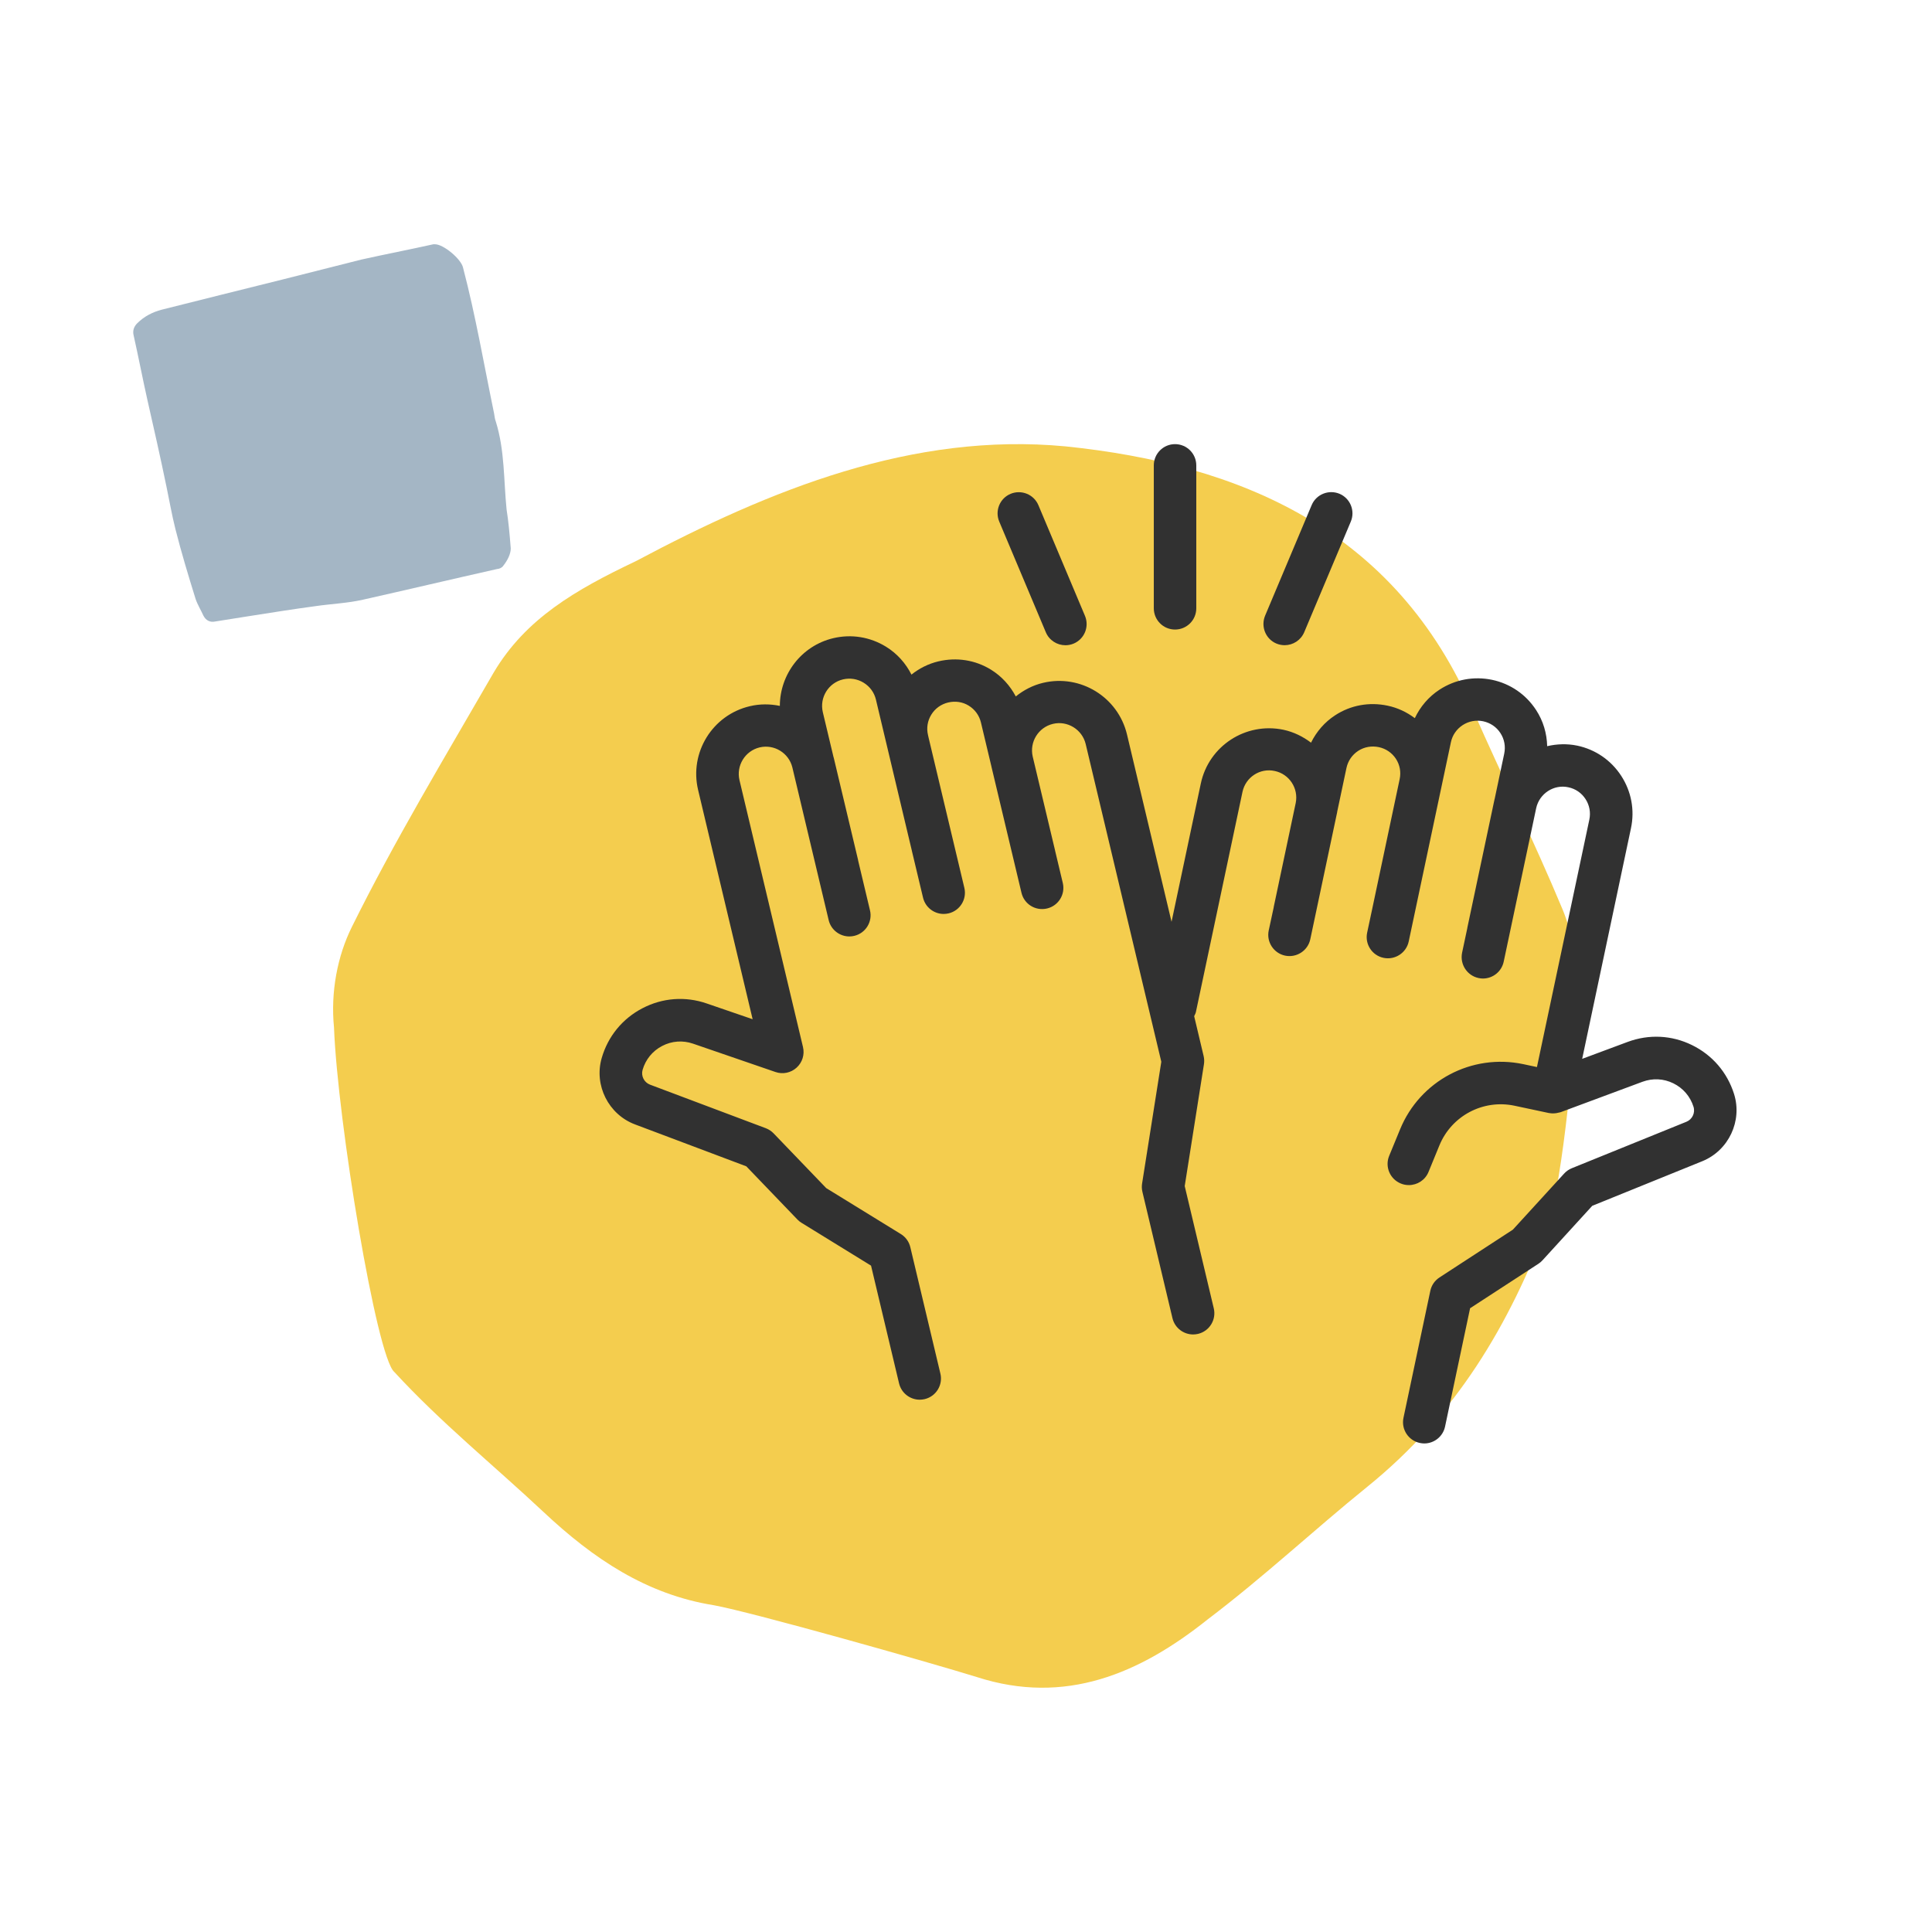 <?xml version="1.0" encoding="UTF-8"?> <svg xmlns="http://www.w3.org/2000/svg" width="87" height="87" viewBox="0 0 87 87" fill="none"><path d="M22.235 30.279C19.997 34.156 17.759 37.872 15.84 41.75C15.201 43.042 14.881 44.658 15.041 46.274C15.201 50.474 16.959 61.138 17.759 61.784C19.837 64.046 22.235 65.985 24.474 68.085C26.712 70.186 29.11 71.802 32.148 72.286C33.907 72.609 41.901 74.871 43.98 75.517C47.977 76.81 51.334 75.356 54.372 72.932C56.93 70.994 59.169 68.893 61.567 66.954C65.564 63.723 67.962 59.684 69.721 54.998C70.36 53.383 71 46.435 71 44.82C71 43.527 70.84 42.073 70.36 40.942C69.081 37.872 67.642 34.964 66.363 32.056C62.846 23.816 55.811 20.907 47.977 20.1C41.102 19.453 34.706 22.038 28.631 25.27C25.913 26.562 23.674 27.855 22.235 30.279Z" fill="#F4CD4E"></path><path d="M78.085 49.259C77.779 48.29 77.107 47.509 76.194 47.062C75.28 46.612 74.25 46.564 73.296 46.918L71.247 47.681L73.444 37.297C73.619 36.477 73.461 35.638 73.004 34.935C72.547 34.232 71.842 33.749 71.025 33.577C70.563 33.481 70.104 33.501 69.671 33.601C69.657 33.027 69.494 32.465 69.172 31.973C68.715 31.27 68.01 30.787 67.19 30.613C66.37 30.443 65.531 30.596 64.825 31.055C64.333 31.375 63.955 31.822 63.711 32.339C63.35 32.069 62.939 31.872 62.484 31.777C61.657 31.602 60.821 31.755 60.125 32.209C59.649 32.518 59.283 32.946 59.037 33.443C58.678 33.171 58.262 32.963 57.794 32.862C56.094 32.508 54.432 33.591 54.074 35.282L52.756 41.51L50.75 33.075C50.349 31.392 48.656 30.347 46.97 30.749C46.504 30.859 46.093 31.079 45.742 31.361C45.483 30.873 45.108 30.455 44.625 30.156C43.917 29.719 43.076 29.587 42.253 29.783C41.801 29.891 41.395 30.099 41.044 30.378C40.785 29.867 40.398 29.429 39.896 29.121C39.181 28.681 38.339 28.545 37.522 28.738C36.085 29.08 35.121 30.369 35.117 31.787C34.681 31.698 34.225 31.691 33.766 31.801C32.08 32.196 31.035 33.891 31.437 35.574L33.892 45.897L31.824 45.187C30.861 44.855 29.835 44.931 28.931 45.402C28.028 45.871 27.378 46.667 27.095 47.645C26.741 48.871 27.401 50.184 28.594 50.633L33.606 52.52L35.91 54.918C35.965 54.975 36.03 55.028 36.099 55.068L39.224 56.993L40.486 62.296C40.592 62.736 40.984 63.03 41.416 63.03C41.491 63.03 41.565 63.02 41.639 63.004C42.153 62.882 42.471 62.365 42.346 61.851L40.993 56.163C40.936 55.917 40.781 55.702 40.565 55.57L37.206 53.502L34.837 51.037C34.739 50.934 34.617 50.856 34.486 50.805L29.271 48.843C29.004 48.742 28.858 48.45 28.937 48.175C29.073 47.707 29.386 47.324 29.819 47.1C30.252 46.873 30.747 46.839 31.208 46.997L34.919 48.273C35.248 48.388 35.614 48.312 35.872 48.077C36.131 47.843 36.241 47.487 36.159 47.147L33.3 35.133C33.145 34.476 33.551 33.814 34.208 33.656C34.861 33.503 35.516 33.904 35.679 34.55L37.316 41.435C37.422 41.875 37.814 42.169 38.246 42.169C38.321 42.169 38.395 42.16 38.469 42.143C38.983 42.021 39.301 41.505 39.176 40.991L38.641 38.743V38.729L37.544 34.12C37.541 34.11 37.536 34.1 37.534 34.091L37.053 32.073C36.896 31.413 37.304 30.748 37.964 30.593C38.285 30.519 38.612 30.572 38.892 30.744C39.172 30.916 39.368 31.186 39.444 31.504L41.063 38.313V38.316L41.565 40.422C41.67 40.862 42.062 41.156 42.495 41.156C42.569 41.156 42.643 41.146 42.717 41.13C43.231 41.008 43.549 40.491 43.425 39.977L41.813 33.207L41.79 33.104C41.713 32.786 41.766 32.459 41.938 32.181C42.108 31.904 42.378 31.71 42.696 31.634C43.021 31.557 43.348 31.607 43.621 31.775C43.901 31.947 44.097 32.217 44.173 32.535L44.642 34.505C44.642 34.51 44.642 34.515 44.644 34.517L45.998 40.202C46.119 40.717 46.633 41.032 47.15 40.91C47.664 40.788 47.982 40.272 47.858 39.758L47.511 38.302V38.297L46.504 34.068C46.354 33.412 46.758 32.755 47.413 32.597C48.066 32.439 48.733 32.848 48.89 33.506L52.295 47.812L51.429 53.3C51.41 53.421 51.415 53.548 51.444 53.67L52.797 59.358C52.902 59.798 53.294 60.092 53.727 60.092C53.801 60.092 53.875 60.083 53.949 60.066C54.463 59.944 54.781 59.427 54.657 58.913L53.349 53.41L54.215 47.922C54.234 47.8 54.229 47.674 54.2 47.552L53.775 45.761C53.803 45.697 53.839 45.637 53.854 45.565L55.95 35.662C56.089 35 56.739 34.572 57.402 34.718C58.059 34.856 58.48 35.499 58.348 36.157L57.356 40.848V40.86L57.132 41.9C57.022 42.416 57.354 42.925 57.87 43.033C58.384 43.141 58.896 42.811 59.004 42.294L60.213 36.578C60.216 36.568 60.213 36.561 60.216 36.551L60.632 34.584C60.701 34.263 60.888 33.989 61.165 33.809C61.433 33.635 61.763 33.577 62.088 33.644C62.408 33.711 62.683 33.9 62.86 34.17C63.037 34.443 63.097 34.768 63.027 35.091L61.782 40.977L61.564 42C61.454 42.517 61.786 43.026 62.303 43.133C62.817 43.241 63.328 42.911 63.436 42.395L65.335 33.427C65.401 33.107 65.59 32.834 65.865 32.653C66.143 32.473 66.468 32.413 66.79 32.48C67.111 32.55 67.388 32.736 67.565 33.011C67.745 33.286 67.804 33.614 67.737 33.936L67.307 35.973L67.3 35.995L66.076 41.776V41.788L65.839 42.904C65.734 43.425 66.064 43.932 66.58 44.042C66.647 44.057 66.714 44.064 66.779 44.064C67.221 44.064 67.618 43.755 67.713 43.306L69.177 36.387C69.322 35.732 69.975 35.308 70.625 35.452C70.946 35.519 71.221 35.708 71.398 35.983C71.577 36.258 71.637 36.585 71.57 36.906L69.21 48.051L68.596 47.92C66.272 47.43 63.943 48.666 63.046 50.858L62.556 52.049C62.355 52.537 62.59 53.096 63.08 53.295C63.199 53.345 63.321 53.366 63.443 53.366C63.819 53.366 64.177 53.144 64.328 52.773L64.816 51.583C65.363 50.246 66.783 49.493 68.201 49.792L69.753 50.122H69.765C69.872 50.144 69.985 50.141 70.094 50.124C70.123 50.12 70.15 50.112 70.178 50.105C70.214 50.096 70.25 50.093 70.283 50.081L73.96 48.714C74.422 48.544 74.915 48.568 75.352 48.783C75.79 48.998 76.112 49.371 76.26 49.837C76.347 50.11 76.206 50.407 75.942 50.514L70.781 52.606C70.649 52.659 70.53 52.742 70.434 52.848L68.127 55.372L64.823 57.524C64.61 57.663 64.46 57.878 64.409 58.127L63.2 63.845C63.09 64.362 63.422 64.871 63.938 64.978C64.005 64.993 64.072 65 64.137 65C64.579 65 64.976 64.692 65.072 64.242L66.2 58.911L69.275 56.91C69.344 56.866 69.404 56.814 69.459 56.754L71.701 54.299L76.662 52.288C77.843 51.805 78.47 50.476 78.085 49.259L78.085 49.259Z" fill="#313131"></path><path d="M52.913 28.349C53.442 28.349 53.87 27.921 53.87 27.393V20.956C53.87 20.428 53.442 20 52.913 20C52.385 20 51.957 20.428 51.957 20.956V27.39C51.957 27.921 52.385 28.349 52.913 28.349V28.349Z" fill="#313131"></path><path d="M47.094 28.47C47.247 28.836 47.604 29.056 47.977 29.056C48.101 29.056 48.225 29.032 48.347 28.982C48.835 28.776 49.062 28.217 48.856 27.729L46.76 22.749C46.554 22.261 45.995 22.037 45.507 22.238C45.019 22.443 44.792 23.003 44.998 23.49L47.094 28.47Z" fill="#313131"></path><path d="M57.478 28.98C57.6 29.03 57.727 29.054 57.849 29.054C58.222 29.054 58.576 28.834 58.731 28.468L60.828 23.488C61.033 23 60.804 22.441 60.319 22.235C59.833 22.034 59.271 22.259 59.066 22.744L56.969 27.725C56.766 28.215 56.993 28.777 57.478 28.98Z" fill="#313131"></path><path d="M23 24.695C23 24.934 22.866 25.226 22.651 25.492C22.598 25.571 22.463 25.624 22.383 25.624C20.371 26.076 18.359 26.553 16.348 27.004C15.65 27.164 14.926 27.19 14.202 27.296C13.209 27.429 12.217 27.588 11.197 27.748C10.688 27.827 10.205 27.907 9.695 27.986C9.454 28.04 9.266 27.933 9.159 27.721C9.051 27.482 8.89 27.217 8.81 26.978C8.488 25.943 8.166 24.881 7.898 23.82C7.737 23.183 7.63 22.546 7.495 21.909C7.227 20.608 6.932 19.307 6.637 18.007C6.422 17.051 6.235 16.069 6.02 15.114C5.966 14.902 6.02 14.716 6.181 14.556C6.503 14.238 6.878 14.052 7.281 13.946C9.078 13.495 10.875 13.044 12.699 12.592C13.88 12.3 15.087 11.982 16.267 11.69C17.34 11.451 18.44 11.239 19.513 11C19.54 11 19.567 11 19.593 11C19.969 11 20.774 11.664 20.854 12.062C21.417 14.211 21.793 16.414 22.249 18.617C22.276 18.75 22.276 18.856 22.329 18.989C22.732 20.29 22.678 21.616 22.812 22.944C22.893 23.448 22.946 24.005 23 24.695Z" fill="#A4B6C5"></path></svg> 